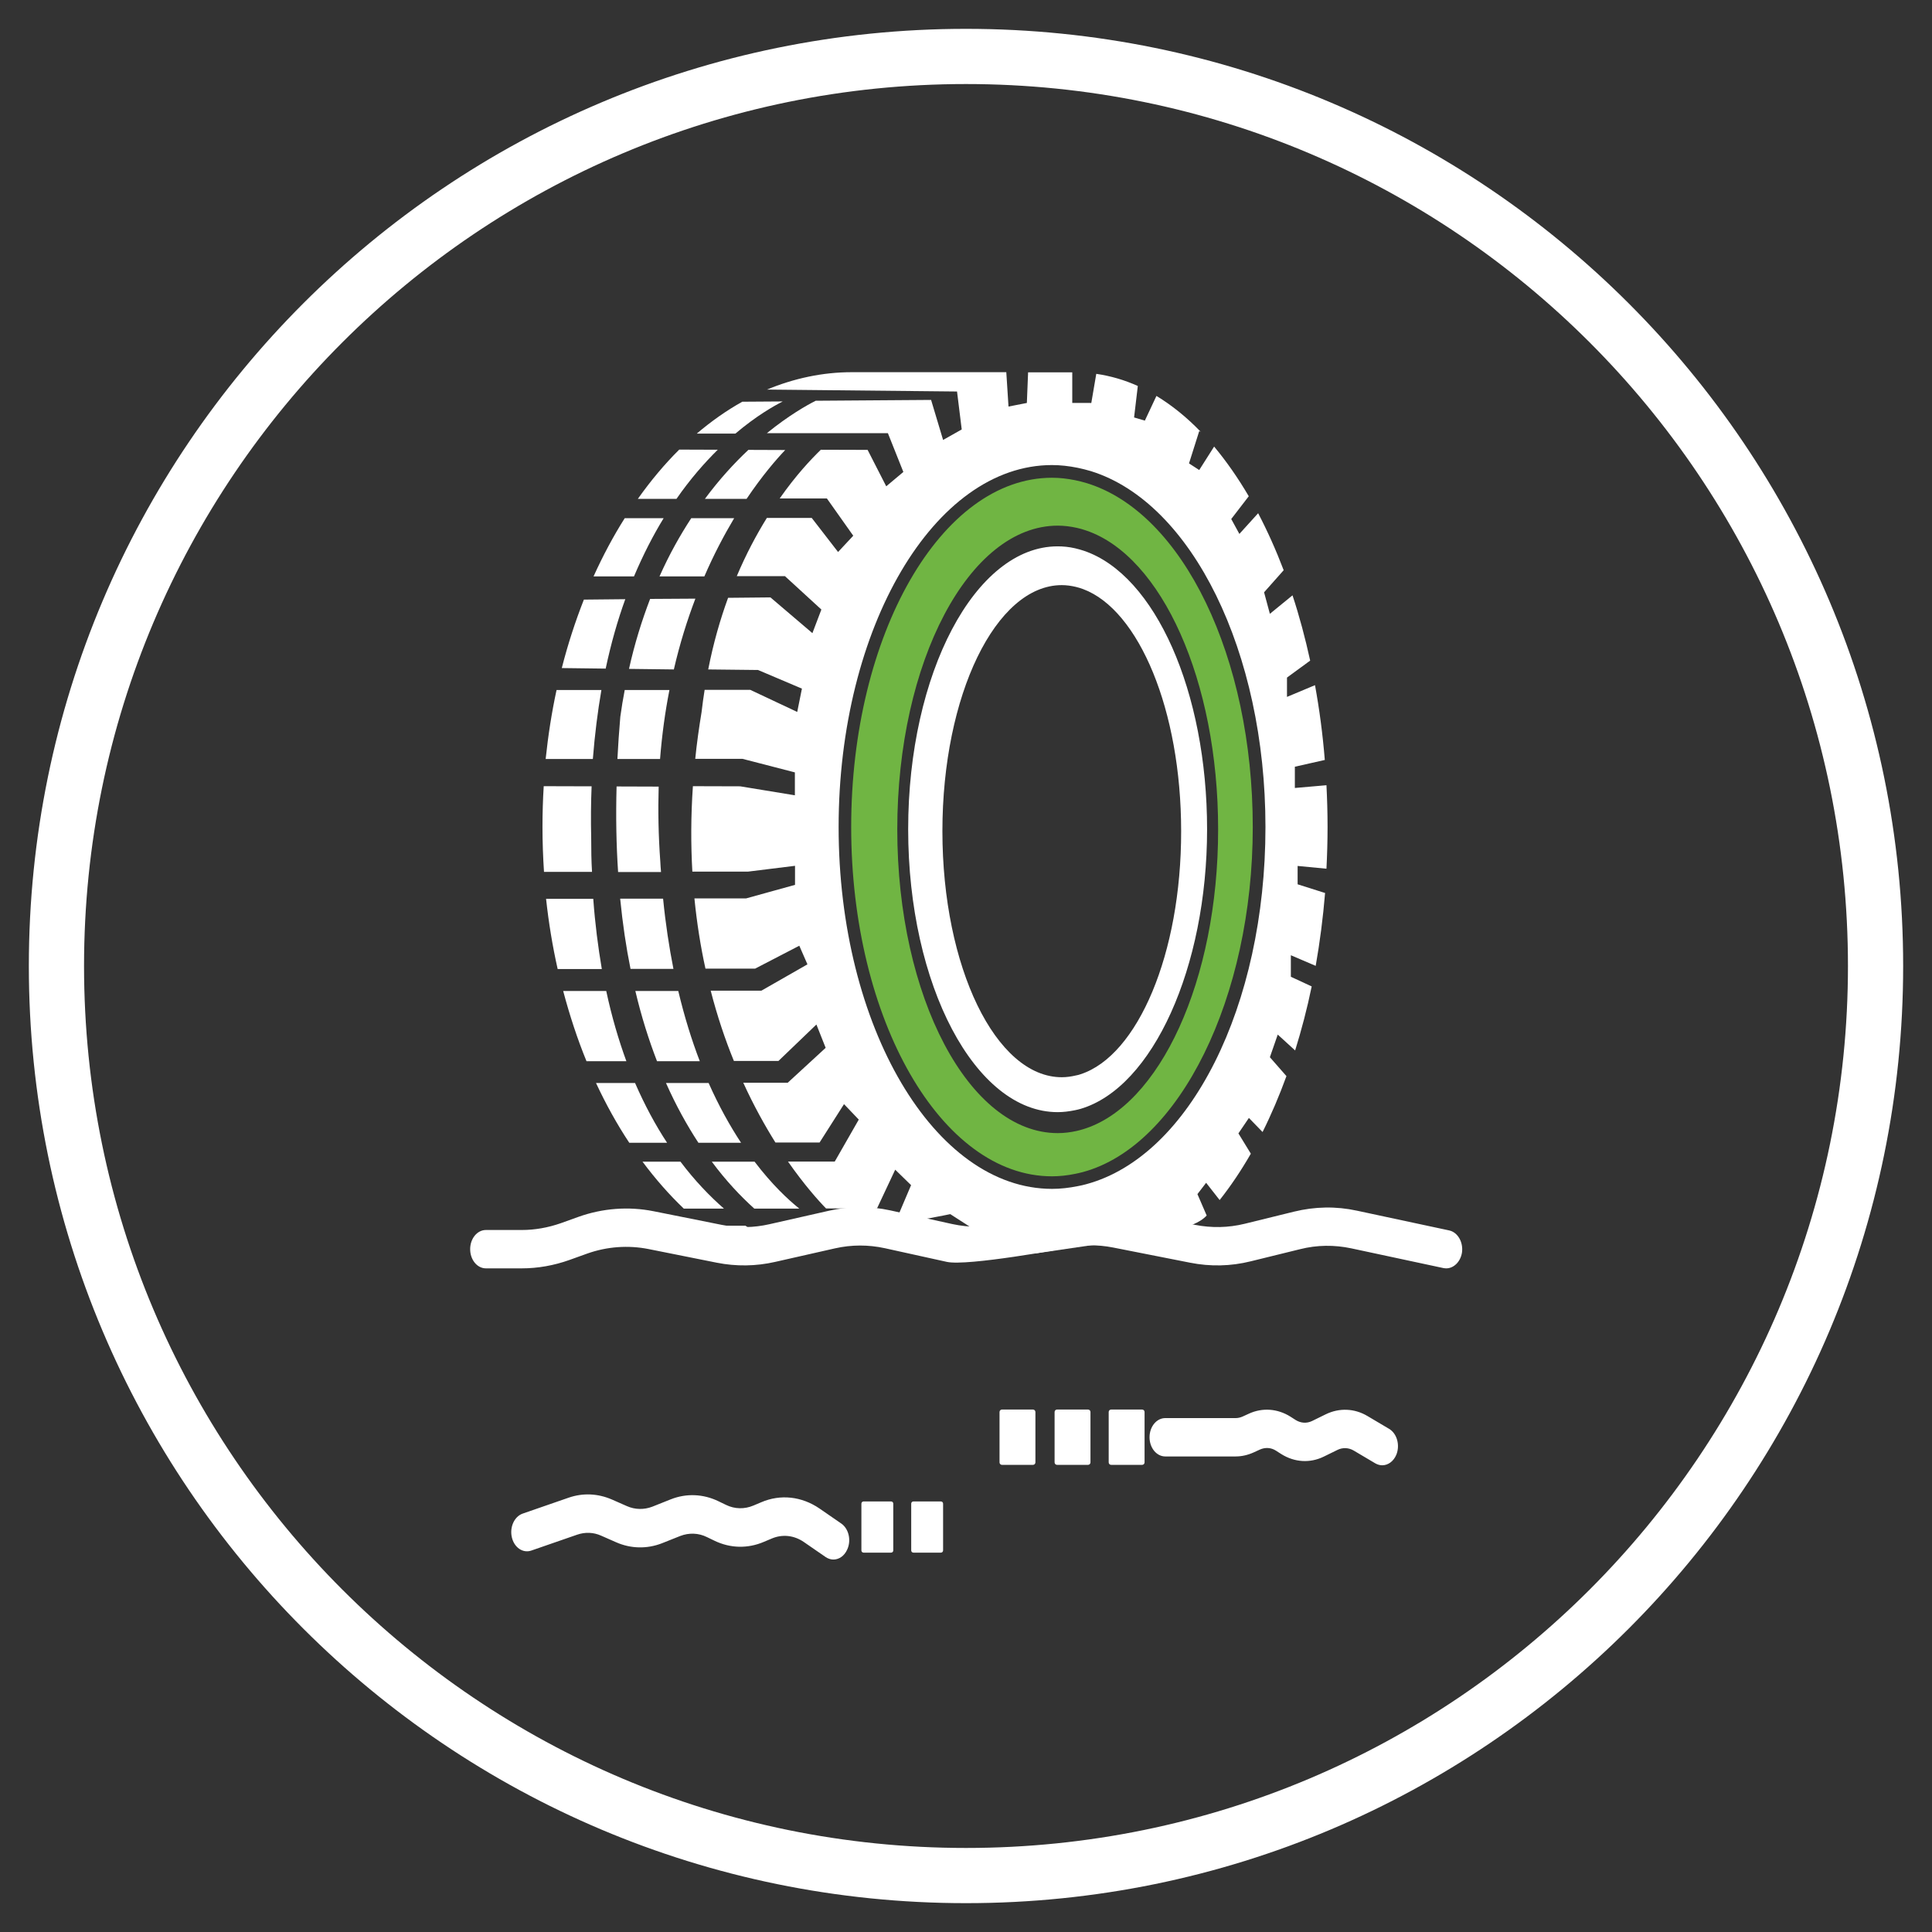 <svg xml:space="preserve" style="enable-background:new 0 0 1400 1400;" viewBox="0 0 1400 1400" y="0px" x="0px" xmlns:xlink="http://www.w3.org/1999/xlink" xmlns="http://www.w3.org/2000/svg" id="图层_1" version="1.1">
<rect x="0" y="0" width="1400" height="1400" fill="#333333" stroke="none"/>
<style type="text/css">
	.st0{fill:none;stroke:#FFFFFF;stroke-width:40;stroke-miterlimit:10;}
	.st1{fill:#515151;}
	.st2{fill:#FFFFFF;}
	.st3{fill:#70B543;}
</style>
<g>
	<path d="M700,1359.1L700,1359.1C336,1359.1,40.9,1064,40.9,700l0,0C40.9,336,336,40.9,700,40.9l0,0
		c364,0,659.1,295.1,659.1,659.1l0,0C1359.1,1064,1064,1359.1,700,1359.1z" class="st0"></path>
	<polygon points="908.9,958.4 909.1,958.3 908.9,958.1" class="st1"></polygon>
	<path d="M471.1,434c-5.9,15.4-11.2,32.2-15.3,50.7l32.5,0.4c4.3-18.7,9.7-35.8,15.6-51.3L471.1,434z" class="st2"></path>
	<path d="M485.1,500h-32.4c-1.2,6.3-2.3,12.7-3.2,19.4c-0.9,10.5-1.6,20.7-2.1,30.6h30.9
		C479.7,532.3,482,515.7,485.1,500z" class="st2"></path>
	<path d="M429.9,651.3h-34.2c1.9,17.5,4.7,34.4,8.4,50.9h32C433.4,686.3,431.2,669.4,429.9,651.3z" class="st2"></path>
	<path d="M488,702.1c-3.1-15.7-5.7-32.6-7.5-50.9h-31.1c1.8,18.2,4.3,35.1,7.5,50.9H488z" class="st2"></path>
	<path d="M447.9,631.9H479c-0.2-2.4-0.4-4.8-0.5-7.3c-1.4-19.1-1.7-37.3-1.2-54.6l-30.5-0.1
		C446.2,591.9,446.6,612.5,447.9,631.9z" class="st2"></path>
	<path d="M460.4,718.1c4.4,18.7,9.8,35.6,15.7,50.9h31c-5.8-15.1-11.1-32-15.6-50.9H460.4z" class="st2"></path>
	<path d="M460.2,784.8h-28.3c7.2,15.4,15.2,29.9,24.1,43.3h27.4C475.1,815.5,467.3,801.1,460.2,784.8z" class="st2"></path>
	<path d="M569,326.1l-26.7-0.1c-10.2,9.6-21,21.3-31.5,35.5H541C552.3,344.7,562.5,332.9,569,326.1z" class="st2"></path>
	<path d="M439.3,718.1h-31.2c4.7,17.7,10.3,34.8,16.9,50.9h28.9C448.3,753.7,443.3,736.8,439.3,718.1z" class="st2"></path>
	<path d="M493.1,841.8h-27.5c9.3,12.5,19.3,23.9,29.9,34h29.1C514.3,866.8,503.5,855.6,493.1,841.8z" class="st2"></path>
	<path d="M540.2,888.2h-30.7c9.4,7.5,19.1,14.1,29.2,19.7h36.2C566.8,904.5,554.4,898.4,540.2,888.2z" class="st2"></path>
	<path d="M532,375.5h-31.1c-8.1,12.4-16,26.4-23,42.2h32.5C517.3,401.7,524.8,387.6,532,375.5z" class="st2"></path>
	<path d="M480.9,375.5h-28.2c-8.3,13.1-15.8,27.2-22.6,42.2h29.3C466.1,401.9,473.3,387.9,480.9,375.5z" class="st2"></path>
	<path d="M520.1,325.9l-27.9-0.1c-10.7,10.6-20.7,22.6-30,35.7h28C500.1,347.2,510.4,335.5,520.1,325.9z" class="st2"></path>
	<path d="M567.2,290.9l-29.3,0.2c-11.5,6.4-22.5,14.2-33,23.1h28C548,301.4,560.7,294.2,567.2,290.9z" class="st2"></path>
	<path d="M482.6,784.8c7.3,16.4,15.3,30.8,23.5,43.3H537c-7.9-12-16-26.4-23.5-43.3H482.6z" class="st2"></path>
	<path d="M787.8,350.2c-2.9-0.9-5.8-1.6-8.6-2.2c-5.9-1.2-11.4-1.8-16.9-1.8c-80.2,0-145.5,113.5-145.5,253.1
		s65.3,253.1,145.5,253.1c5.5,0,11-0.6,16.9-1.8c1.9-0.4,3.7-0.8,5.6-1.3l0,0c70.1-19.1,123-126.6,123-250
		C907.8,476.5,857.3,371.8,787.8,350.2z M784.8,818.3c-1.5,0.5-3,0.8-4.5,1.2c-4.5,1-9.1,1.6-13.8,1.6
		c-64.2,0-116.3-98.5-116.3-220.1c0-121.5,52.1-220.1,116.3-220.1c4.7,0,9.3,0.6,13.8,1.6c2.4,0.5,4.7,1.2,7,2
		c54.3,18.6,95.4,108.4,95.4,216.5C882.7,710.7,840.2,801.6,784.8,818.3z" class="st3"></path>
	<path d="M961.2,629.5c0.5-10,0.8-20.1,0.8-30.3s-0.3-20.2-0.8-30.2l-22.9,2v-15.4l21.7-4.9
		c-1.5-18.6-3.9-36.7-7.1-54.2l-20.3,8.5v-14l16.8-12.3c-3.6-16.4-7.8-32.2-12.8-47.3l-16.4,13.4l-4.2-15.6l14.2-16
		c-5.6-14.7-11.8-28.5-18.5-41.3l-13.6,15l-5.9-10.8l12.7-16.5c-7.8-13.3-16.2-25.3-25.1-36l-10.8,17l-7.4-4.8l7.4-23.4l1.1,0.5
		c-10.1-10.5-20.9-19.2-32.1-26l-8.4,17.9l-7.8-2.3l2.7-22.8c-9.7-4.4-19.8-7.3-30.1-8.8l-3.6,21.1H777v-22.2h-32l-0.9,22.2
		l-13.3,2.6l-1.6-24.9H618.4l0,0c-0.4,0-0.7,0-1.1,0c-21.3,0-42,4.5-61.5,12.6l137.7,1.4l3.4,27.5l-13.5,7.6l-8.7-29l-83.6,0.6
		c-6.4,3.2-19.5,10.6-35.4,23.5h87.7l11.2,28.1l-12.4,10.4L628.7,326l-33.9-0.1c-7,6.8-18,18.4-29.8,35.3h34.2l19.1,27l-11,11.8
		l-19.1-24.7h-32.5c-7.5,12.1-15,26.1-21.8,42.2h34.9l26.4,24.2l-6.5,17.1l-30.4-25.9l-30.7,0.3c-5.7,15.6-10.7,32.9-14.4,51.9
		l36.1,0.4l31.8,13.5l-3.4,16.9l-34-16h-33.1c-0.8,5.2-1.6,10.5-2.2,16c-1.9,11.6-3.5,22.9-4.6,34h34.3l37.9,9.8v16.6l-39.6-6.5
		l-34.3-0.1c-1.5,21.8-1.5,42.4-0.4,61.9h40.4l34-4.2v13.8l-35.4,9.8h-37.5c1.8,18,4.5,35,8,50.9h36l32-16.6l5.9,13.5l-33.4,19.1
		H515c4.8,18.6,10.5,35.5,16.8,50.9h32.3l27.5-26.4l6.7,16.9l-27.5,25.3h-32.2c7.6,16.6,15.6,31,23.3,43.3h32l17.7-27.8l10.7,11.2
		l-17.4,30.4H571c11.9,17,22.1,28.4,27.6,34h36.9l13.2-28.1l11.5,11.2L647.8,888h-86.3c19.6,14.6,127.1-8.2,127.1-8.2l15.7,10.1
		l31.8,17.6l14.8,0.7l78.2-11.5l8.9-4.2c0,0,26.4-0.7,36.4-11.7l-6.7-15.5l6.3-8.2l9.8,12.5c8-10.1,15.6-21.4,22.6-33.6l-9-14.7
		l7.6-11.2l9.9,10.2c6.3-12.6,12.1-26.2,17.3-40.5l-12-13.7l5.7-16.4l12.6,11.5c4.6-14.8,8.7-30.3,12-46.4l-15.1-7v-15.6l18,7.7
		c3-17,5.3-34.7,6.8-52.8l-19.9-6.3v-13.3L961.2,629.5z M787.2,858.1L787.2,858.1c-2,0.6-4.1,1-6.1,1.4c-6.4,1.3-12.7,2-18.7,2
		c-85.3,0-154.7-117.6-154.7-262.2S677,337,762.3,337c6,0,12.3,0.7,18.7,2c3.1,0.6,6.3,1.5,9.5,2.4C863.8,364.2,917,472.6,917,599.3
		C917,728.8,862.4,837.7,787.2,858.1z" class="st2"></path>
	<path d="M428.4,607.1c-0.3-12.9-0.2-25.3,0.3-37.3l-34.7-0.1c-0.6,9.7-0.9,19.6-0.9,29.5c0,11,0.4,21.9,1.1,32.6H429
		C428.5,623.8,428.4,615.6,428.4,607.1z" class="st2"></path>
	<path d="M546.6,875.8h32.6c-8.1-6.5-19.8-17.4-32.4-34h-31C526.1,855.7,536.7,866.9,546.6,875.8z" class="st2"></path>
	<path d="M435.8,500h-32.5c-3.5,16.2-6.1,32.9-7.9,50h34.2C431,532.3,433.1,515.6,435.8,500z" class="st2"></path>
	<path d="M453.1,434.2l-30,0.3c-6.2,15.8-11.6,32.3-16,49.6l31.8,0.4C442.8,466.1,447.6,449.4,453.1,434.2z" class="st2"></path>
	<g>
		<g>
			<path d="M603.9,1130.1c-1.9,0-3.8-0.6-5.6-1.8l-15.8-10.9c-7.1-4.9-15.6-5.8-23.3-2.5l-5.7,2.4
				c-11.7,5-24.4,4.7-35.9-0.9l-5.4-2.6c-6.1-3-12.9-3.2-19.2-0.8l-13.3,5.3c-10.8,4.2-22.5,4-33.2-0.7l-10.9-4.8
				c-5.6-2.5-11.6-2.7-17.4-0.7l-33.2,11.5c-6.1,2.1-12.4-2.2-14.1-9.6s1.8-15.1,7.9-17.2l33.2-11.5c10.4-3.6,21.2-3.1,31.4,1.3
				l10.9,4.8c5.9,2.6,12.4,2.7,18.4,0.4l13.3-5.3c11.3-4.5,23.6-4,34.7,1.4l5.4,2.6c6.3,3.1,13.4,3.2,19.8,0.5l5.7-2.4
				c13.9-6,29.3-4.3,42.2,4.5l15.8,10.9c5.5,3.8,7.4,12.3,4.3,18.9C611.8,1127.6,607.9,1130.1,603.9,1130.1z" class="st2"></path>
		</g>
		<g>
			<path d="M681.8,1125.1h-19.9c-0.9,0-1.6-0.7-1.6-1.6v-33.9c0-0.9,0.7-1.6,1.6-1.6h19.9c0.9,0,1.6,0.7,1.6,1.6v33.9
				C683.4,1124.4,682.7,1125.1,681.8,1125.1z" class="st2"></path>
		</g>
		<g>
			<path d="M645.7,1125.1h-19.9c-0.9,0-1.6-0.7-1.6-1.6v-33.9c0-0.9,0.7-1.6,1.6-1.6h19.9c0.9,0,1.6,0.7,1.6,1.6v33.9
				C647.3,1124.4,646.6,1125.1,645.7,1125.1z" class="st2"></path>
		</g>
	</g>
	<g>
		<g>
			<path d="M748.5,1061.5h-22.4c-1,0-1.8-0.8-1.8-1.8v-36.5c0-1,0.8-1.8,1.8-1.8h22.4c1,0,1.8,0.8,1.8,1.8v36.5
				C750.3,1060.7,749.5,1061.5,748.5,1061.5z" class="st2"></path>
		</g>
		<g>
			<path d="M788.4,1061.5H766c-1,0-1.8-0.8-1.8-1.8v-36.5c0-1,0.8-1.8,1.8-1.8h22.4c1,0,1.8,0.8,1.8,1.8v36.5
				C790.2,1060.7,789.4,1061.5,788.4,1061.5z" class="st2"></path>
		</g>
		<g>
			<path d="M827.6,1061.5h-22.4c-1,0-1.8-0.8-1.8-1.8v-36.5c0-1,0.8-1.8,1.8-1.8h22.4c1,0,1.8,0.8,1.8,1.8v36.5
				C829.4,1060.7,828.6,1061.5,827.6,1061.5z" class="st2"></path>
		</g>
		<g>
			<path d="M1001.6,1061.8c-1.7,0-3.4-0.5-5-1.4l-15.7-9.3c-3.6-2.1-7.9-2.3-11.6-0.5l-10,4.9
				c-10,4.9-21.2,4.2-30.8-1.8l-3.9-2.5c-3.6-2.3-7.8-2.5-11.6-0.8l-4.6,2.1c-4.2,1.9-8.6,2.9-13,2.9h-51c-6.3,0-11.4-6.2-11.4-13.9
				c0-7.7,5.1-13.9,11.4-13.9h51c1.7,0,3.4-0.4,5-1.1l4.6-2.1c9.8-4.5,20.7-3.7,30,2.1l3.9,2.5c3.7,2.3,8,2.6,11.9,0.7l10-4.9
				c9.7-4.7,20.7-4.3,30.1,1.3l15.7,9.3c5.7,3.4,8,11.7,5.3,18.6C1009.9,1058.9,1005.9,1061.8,1001.6,1061.8z" class="st2"></path>
		</g>
	</g>
	<g>
		<path d="M1048,919.1c-0.7,0-1.3-0.1-2-0.2l-66.8-14.3c-12.3-2.6-24.8-2.5-37.1,0.6l-35.8,8.8
			c-14.5,3.6-29.3,3.9-43.9,1l-55.8-11c-11.6-2.3-23.3-2.1-34.8,0.6c0,0-70.8,13.1-85.7,9.8l-44.9-9.9c-12-2.6-24.1-2.6-36.1,0.1
			l-43.3,9.8c-14,3.2-28.3,3.4-42.4,0.6l-49.5-9.9c-14.7-2.9-30.1-1.8-44.4,3.3l-12.8,4.6c-11.2,4-22.9,6.1-34.6,6.1h-26
			c-6.3,0-11.4-6.2-11.4-13.9s5.1-13.9,11.4-13.9h26c9.5,0,19-1.7,28.2-4.9l12.8-4.6c17.6-6.3,36.4-7.7,54.5-4.1l49.5,9.9
			c11.5,2.3,23.1,2.1,34.5-0.5l43.3-9.8c14.7-3.3,29.6-3.4,44.3-0.2l44.9,9.9c12.1,2.6,24.4,2.6,36.6-0.2l40.9-9.5
			c14.1-3.3,28.5-3.5,42.7-0.7l55.8,11c11.9,2.3,23.9,2.1,35.8-0.8l35.8-8.8c15.1-3.7,30.4-4,45.6-0.7l66.8,14.3
			c6.2,1.3,10.4,8.5,9.3,16.1C1058.3,914.4,1053.4,919.1,1048,919.1z" class="st2"></path>
	</g>
	<path d="M785.4,399.1c-2.1-0.7-4.3-1.3-6.4-1.8c-4.4-1-8.5-1.4-12.6-1.4c-59.7,0-108.3,92-108.3,205
		s48.6,205,108.3,205c4.1,0,8.2-0.5,12.6-1.4c1.4-0.3,2.8-0.6,4.1-1l0,0c52.2-15.5,91.6-102.5,91.6-202.6
		C874.7,501.5,837.2,416.6,785.4,399.1z M783.1,778.4c-1.1,0.4-2.2,0.7-3.4,0.9c-3.4,0.8-6.8,1.3-10.3,1.3
		c-47.8,0-86.5-79.8-86.5-178.3S721.6,424,769.4,424c3.5,0,6.9,0.5,10.3,1.3c1.8,0.4,3.5,1,5.2,1.6c40.4,15.1,71,87.8,71,175.4
		C856,691.2,824.4,764.9,783.1,778.4z" class="st2"></path>
</g>
</svg>
